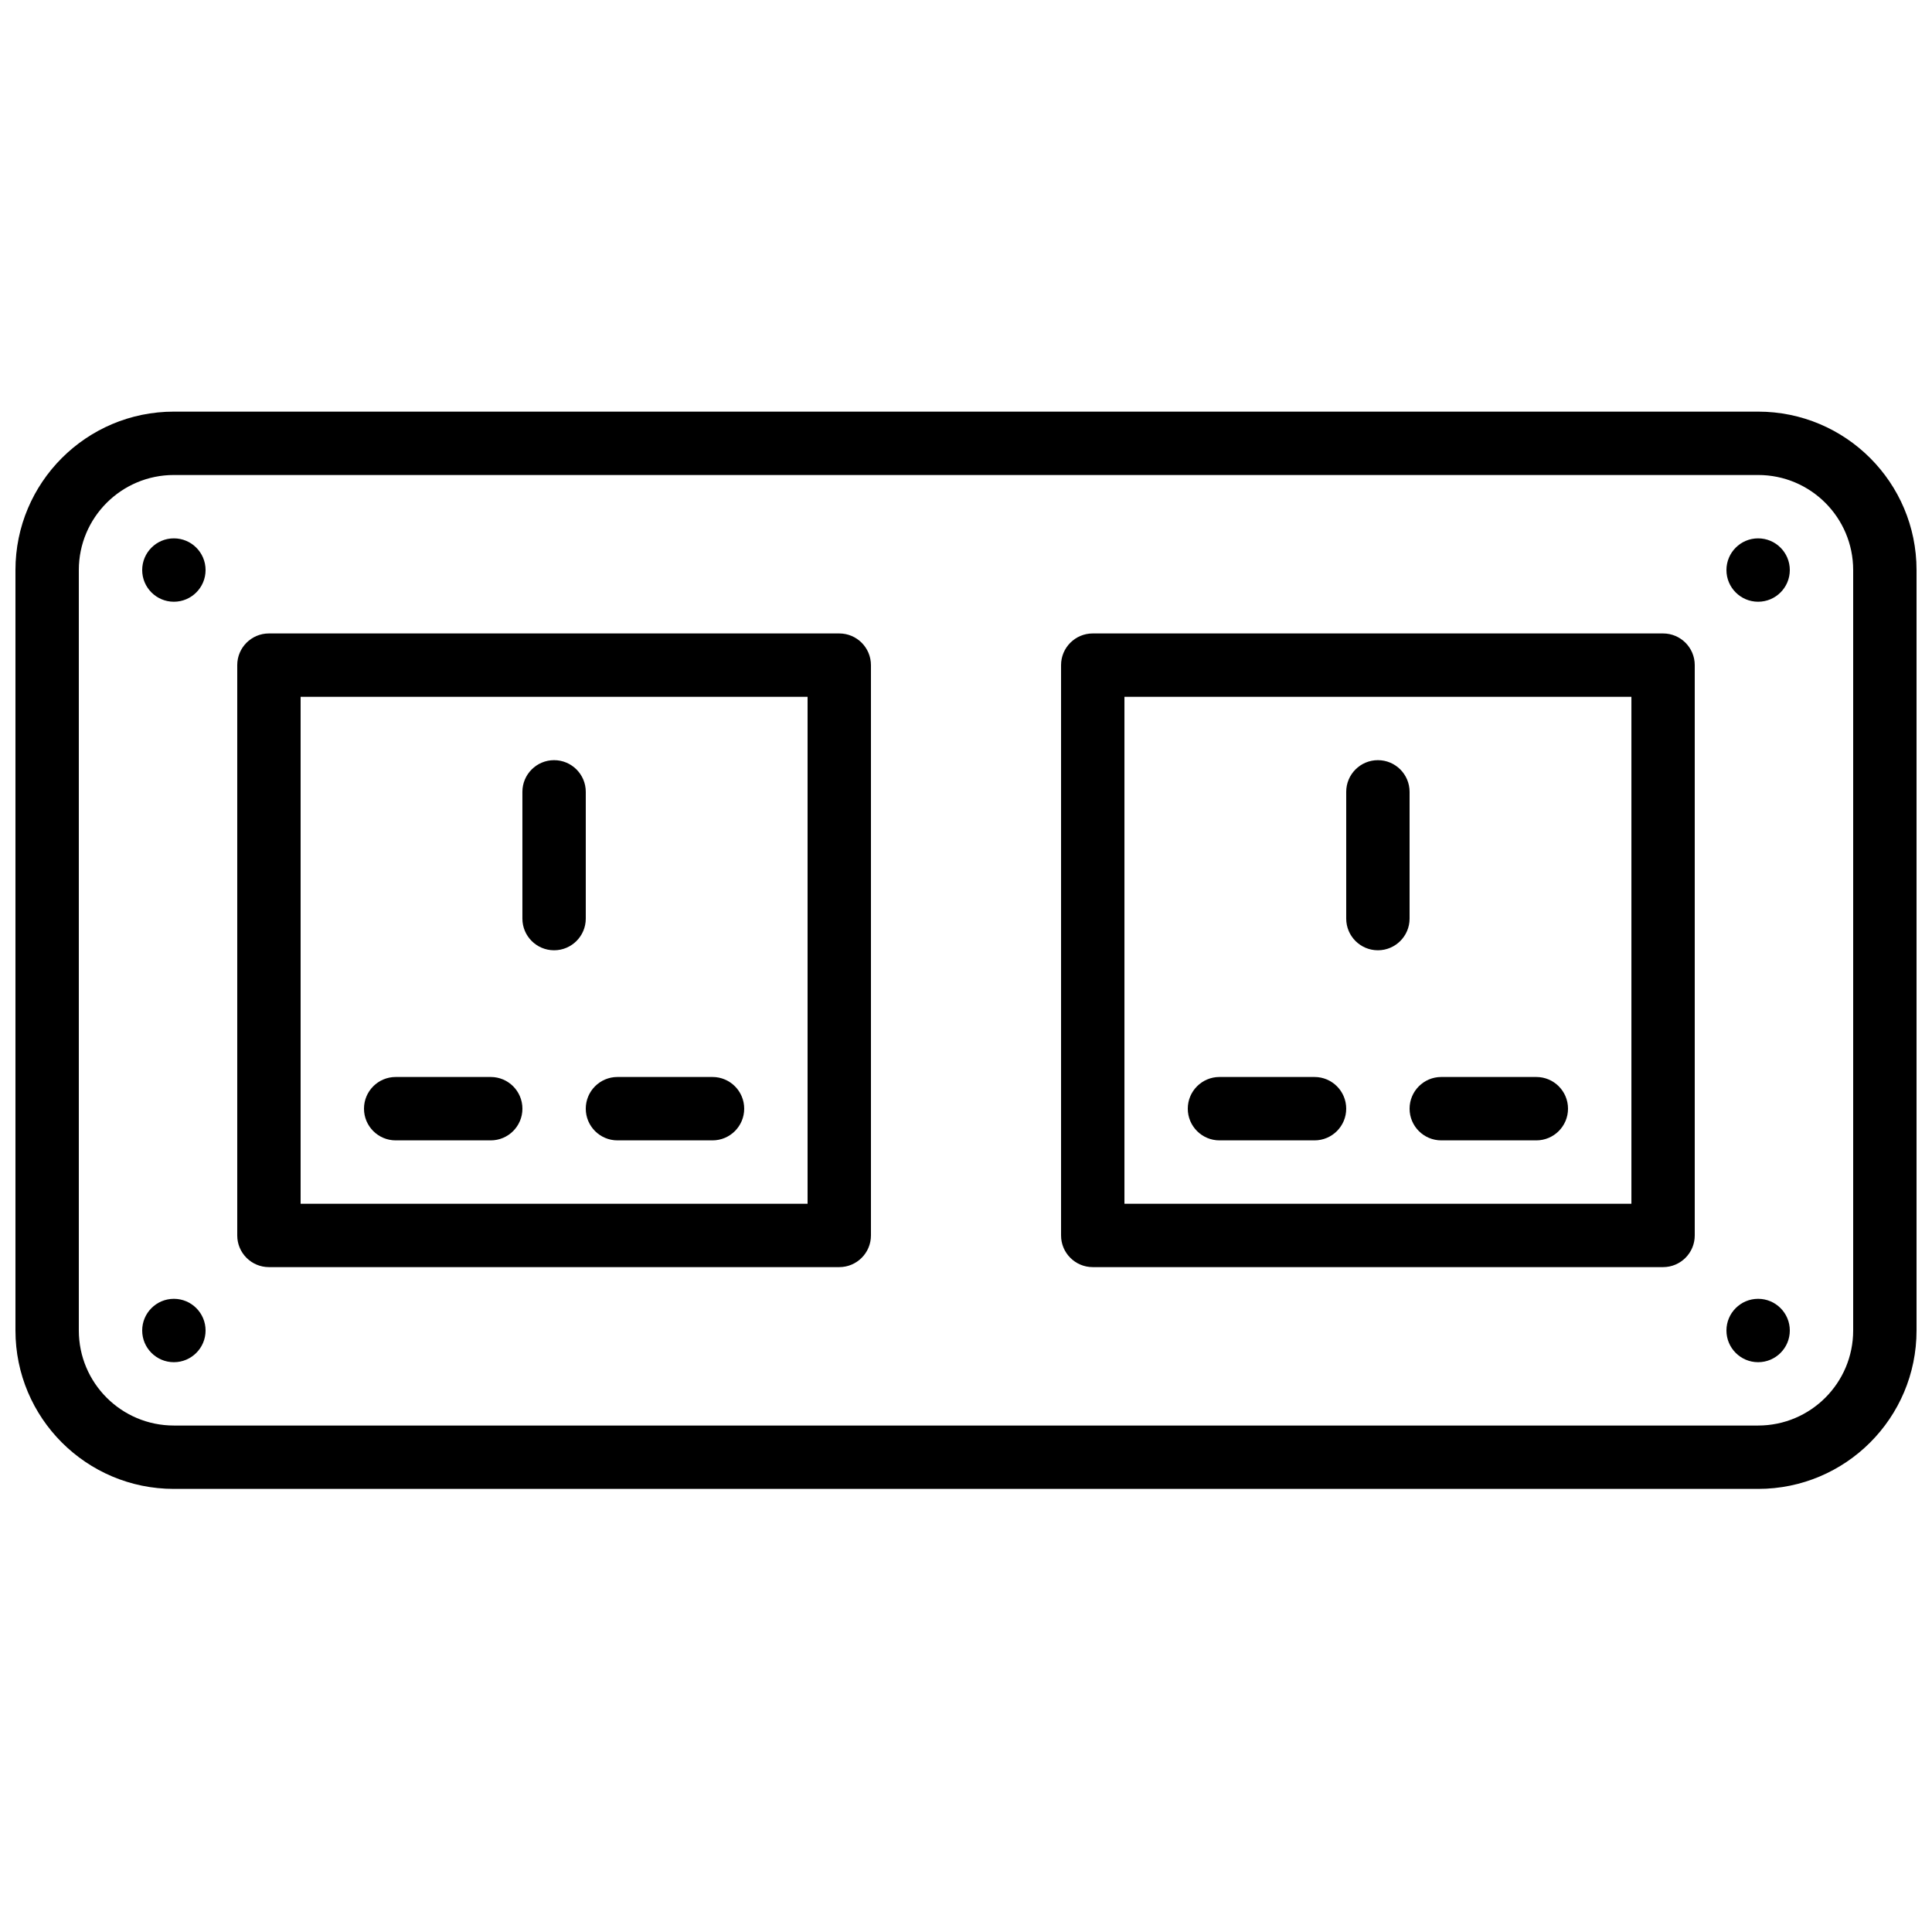 <?xml version="1.0" encoding="UTF-8"?>
<!-- Uploaded to: ICON Repo, www.iconrepo.com, Generator: ICON Repo Mixer Tools -->
<svg width="800px" height="800px" version="1.1" viewBox="144 144 512 512" xmlns="http://www.w3.org/2000/svg">
 <defs>
  <clipPath id="a">
   <path d="m148.09 253h503.81v286h-503.81z"/>
  </clipPath>
 </defs>
 <path d="m190.08 488.2c-4.637 0-8.398 3.762-8.398 8.398s3.762 8.398 8.398 8.398 8.398-3.762 8.398-8.398-3.762-8.398-8.398-8.398" fill-rule="evenodd"/>
 <path d="m190.08 286.67c-4.637 0-8.398 3.762-8.398 8.398 0 4.637 3.762 8.398 8.398 8.398s8.398-3.762 8.398-8.398c0-4.637-3.762-8.398-8.398-8.398" fill-rule="evenodd"/>
 <path d="m609.92 488.2c-4.633 0-8.395 3.762-8.395 8.398s3.762 8.398 8.395 8.398c4.637 0 8.398-3.762 8.398-8.398s-3.762-8.398-8.398-8.398" fill-rule="evenodd"/>
 <path d="m609.92 286.67c-4.633 0-8.395 3.762-8.395 8.398 0 4.637 3.762 8.398 8.395 8.398 4.637 0 8.398-3.762 8.398-8.398 0-4.637-3.762-8.398-8.398-8.398" fill-rule="evenodd"/>
 <g clip-path="url(#a)">
  <path d="m635.11 295.07v201.52c0 13.91-11.277 25.191-25.191 25.191h-419.84c-13.91 0-25.191-11.281-25.191-25.191v-201.52c0-13.91 11.281-25.191 25.191-25.191h419.84c13.914 0 25.191 11.281 25.191 25.191zm16.793 0c0-23.188-18.797-41.984-41.984-41.984h-419.84c-23.188 0-41.984 18.797-41.984 41.984v201.52c0 23.188 18.797 41.984 41.984 41.984h419.84c23.188 0 41.984-18.797 41.984-41.984z" fill-rule="evenodd"/>
 </g>
 <path d="m215.27 479.8h151.14c4.637 0 8.398-3.758 8.398-8.395v-151.14c0-4.637-3.762-8.395-8.398-8.395h-151.14c-4.637 0-8.398 3.758-8.398 8.395v151.14c0 4.637 3.762 8.395 8.398 8.395zm8.395-151.14h134.35v134.35h-134.35z" fill-rule="evenodd"/>
 <path d="m433.59 479.8h151.14c4.637 0 8.395-3.758 8.395-8.395v-151.14c0-4.637-3.758-8.395-8.395-8.395h-151.14c-4.637 0-8.398 3.758-8.398 8.395v151.14c0 4.637 3.762 8.395 8.398 8.395zm8.398-151.14h134.35v134.35h-134.35z" fill-rule="evenodd"/>
 <path d="m282.44 353.85v33.586c0 4.641 3.762 8.398 8.398 8.398 4.637 0 8.398-3.758 8.398-8.398v-33.586c0-4.637-3.762-8.398-8.398-8.398-4.637 0-8.398 3.762-8.398 8.398z" fill-rule="evenodd"/>
 <path d="m248.86 446.21h25.191c4.637 0 8.395-3.762 8.395-8.398 0-4.637-3.758-8.398-8.395-8.398h-25.191c-4.637 0-8.398 3.762-8.398 8.398 0 4.637 3.762 8.398 8.398 8.398z" fill-rule="evenodd"/>
 <path d="m307.63 446.21h25.191c4.637 0 8.398-3.762 8.398-8.398 0-4.637-3.762-8.398-8.398-8.398h-25.191c-4.637 0-8.395 3.762-8.395 8.398 0 4.637 3.758 8.398 8.395 8.398z" fill-rule="evenodd"/>
 <path d="m500.76 353.85v33.586c0 4.641 3.758 8.398 8.395 8.398s8.398-3.758 8.398-8.398v-33.586c0-4.637-3.762-8.398-8.398-8.398s-8.395 3.762-8.395 8.398z" fill-rule="evenodd"/>
 <path d="m467.17 446.21h25.191c4.637 0 8.398-3.762 8.398-8.398 0-4.637-3.762-8.398-8.398-8.398h-25.191c-4.637 0-8.395 3.762-8.395 8.398 0 4.637 3.758 8.398 8.395 8.398z" fill-rule="evenodd"/>
 <path d="m525.95 446.21h25.191c4.637 0 8.398-3.762 8.398-8.398 0-4.637-3.762-8.398-8.398-8.398h-25.191c-4.637 0-8.395 3.762-8.395 8.398 0 4.637 3.758 8.398 8.395 8.398z" fill-rule="evenodd"/>
</svg>